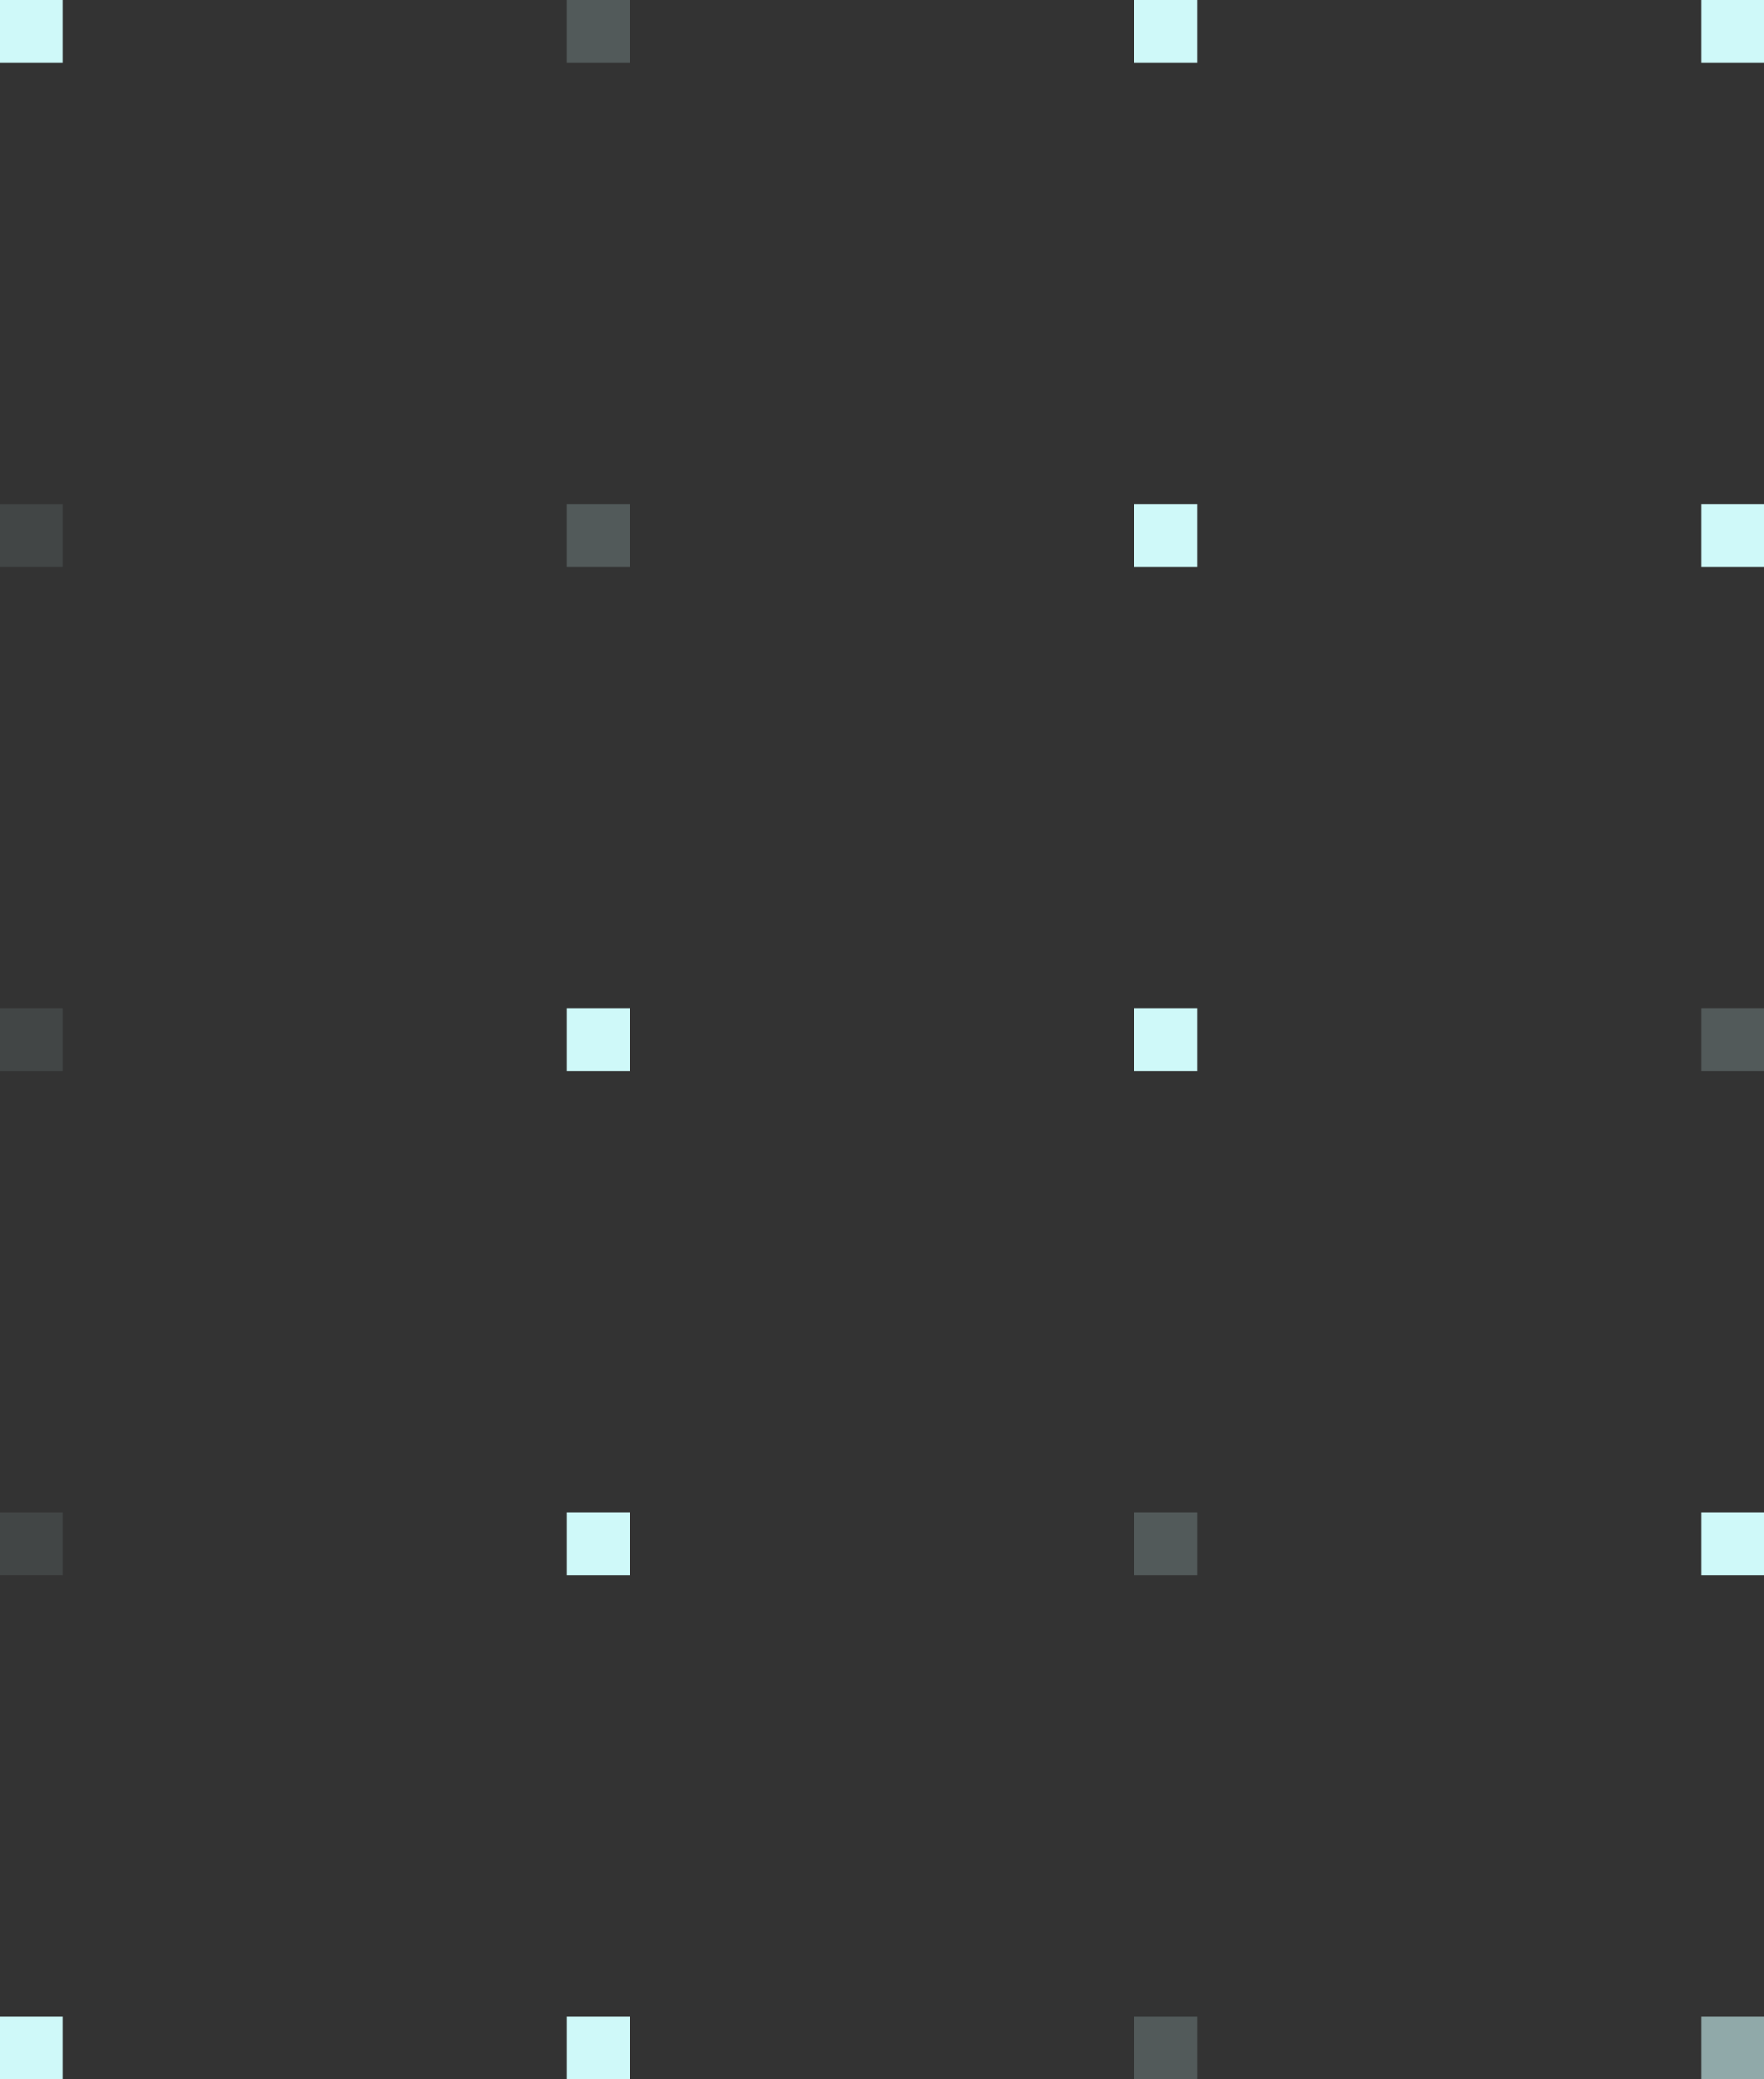 <svg width="28" height="33" viewBox="0 0 28 33" fill="none" xmlns="http://www.w3.org/2000/svg">
<rect x="0" y="0" width="28" height="33" fill="#333333" stroke="none"/>
<rect width="1" height="1" transform="matrix(1 0 0 -1 0 33)" fill="#CFF9F9"/>
<rect width="1" height="1" transform="matrix(1 0 0 -1 9 33)" fill="#CFF9F9"/>
<rect opacity="0.2" width="1" height="1" transform="matrix(1 0 0 -1 18 33)" fill="#CFF9F9"/>
<rect opacity="0.6" width="1" height="1" transform="matrix(1 0 0 -1 27 33)" fill="#CFF9F9"/>
<rect opacity="0.1" width="1" height="1" transform="matrix(1 0 0 -1 0 25)" fill="#CFF9F9"/>
<rect width="1" height="1" transform="matrix(1 0 0 -1 9 25)" fill="#CFF9F9"/>
<rect opacity="0.2" width="1" height="1" transform="matrix(1 0 0 -1 18 25)" fill="#CFF9F9"/>
<rect width="1" height="1" transform="matrix(1 0 0 -1 27 25)" fill="#CFF9F9"/>
<rect opacity="0.1" width="1" height="1" transform="matrix(1 0 0 -1 0 17)" fill="#CFF9F9"/>
<rect width="1" height="1" transform="matrix(1 0 0 -1 9 17)" fill="#CFF9F9"/>
<rect width="1" height="1" transform="matrix(1 0 0 -1 18 17)" fill="#CFF9F9"/>
<rect opacity="0.2" width="1" height="1" transform="matrix(1 0 0 -1 27 17)" fill="#CFF9F9"/>
<rect opacity="0.1" width="1" height="1" transform="matrix(1 0 0 -1 0 9)" fill="#CFF9F9"/>
<rect opacity="0.2" width="1" height="1" transform="matrix(1 0 0 -1 9 9)" fill="#CFF9F9"/>
<rect width="1" height="1" transform="matrix(1 0 0 -1 18 9)" fill="#CFF9F9"/>
<rect width="1" height="1" transform="matrix(1 0 0 -1 27 9)" fill="#CFF9F9"/>
<rect width="1" height="1" transform="matrix(1 0 0 -1 0 1)" fill="#CFF9F9"/>
<rect opacity="0.2" width="1" height="1" transform="matrix(1 0 0 -1 9 1)" fill="#CFF9F9"/>
<rect width="1" height="1" transform="matrix(1 0 0 -1 18 1)" fill="#CFF9F9"/>
<rect width="1" height="1" transform="matrix(1 0 0 -1 27 1)" fill="#CFF9F9"/>
</svg>
